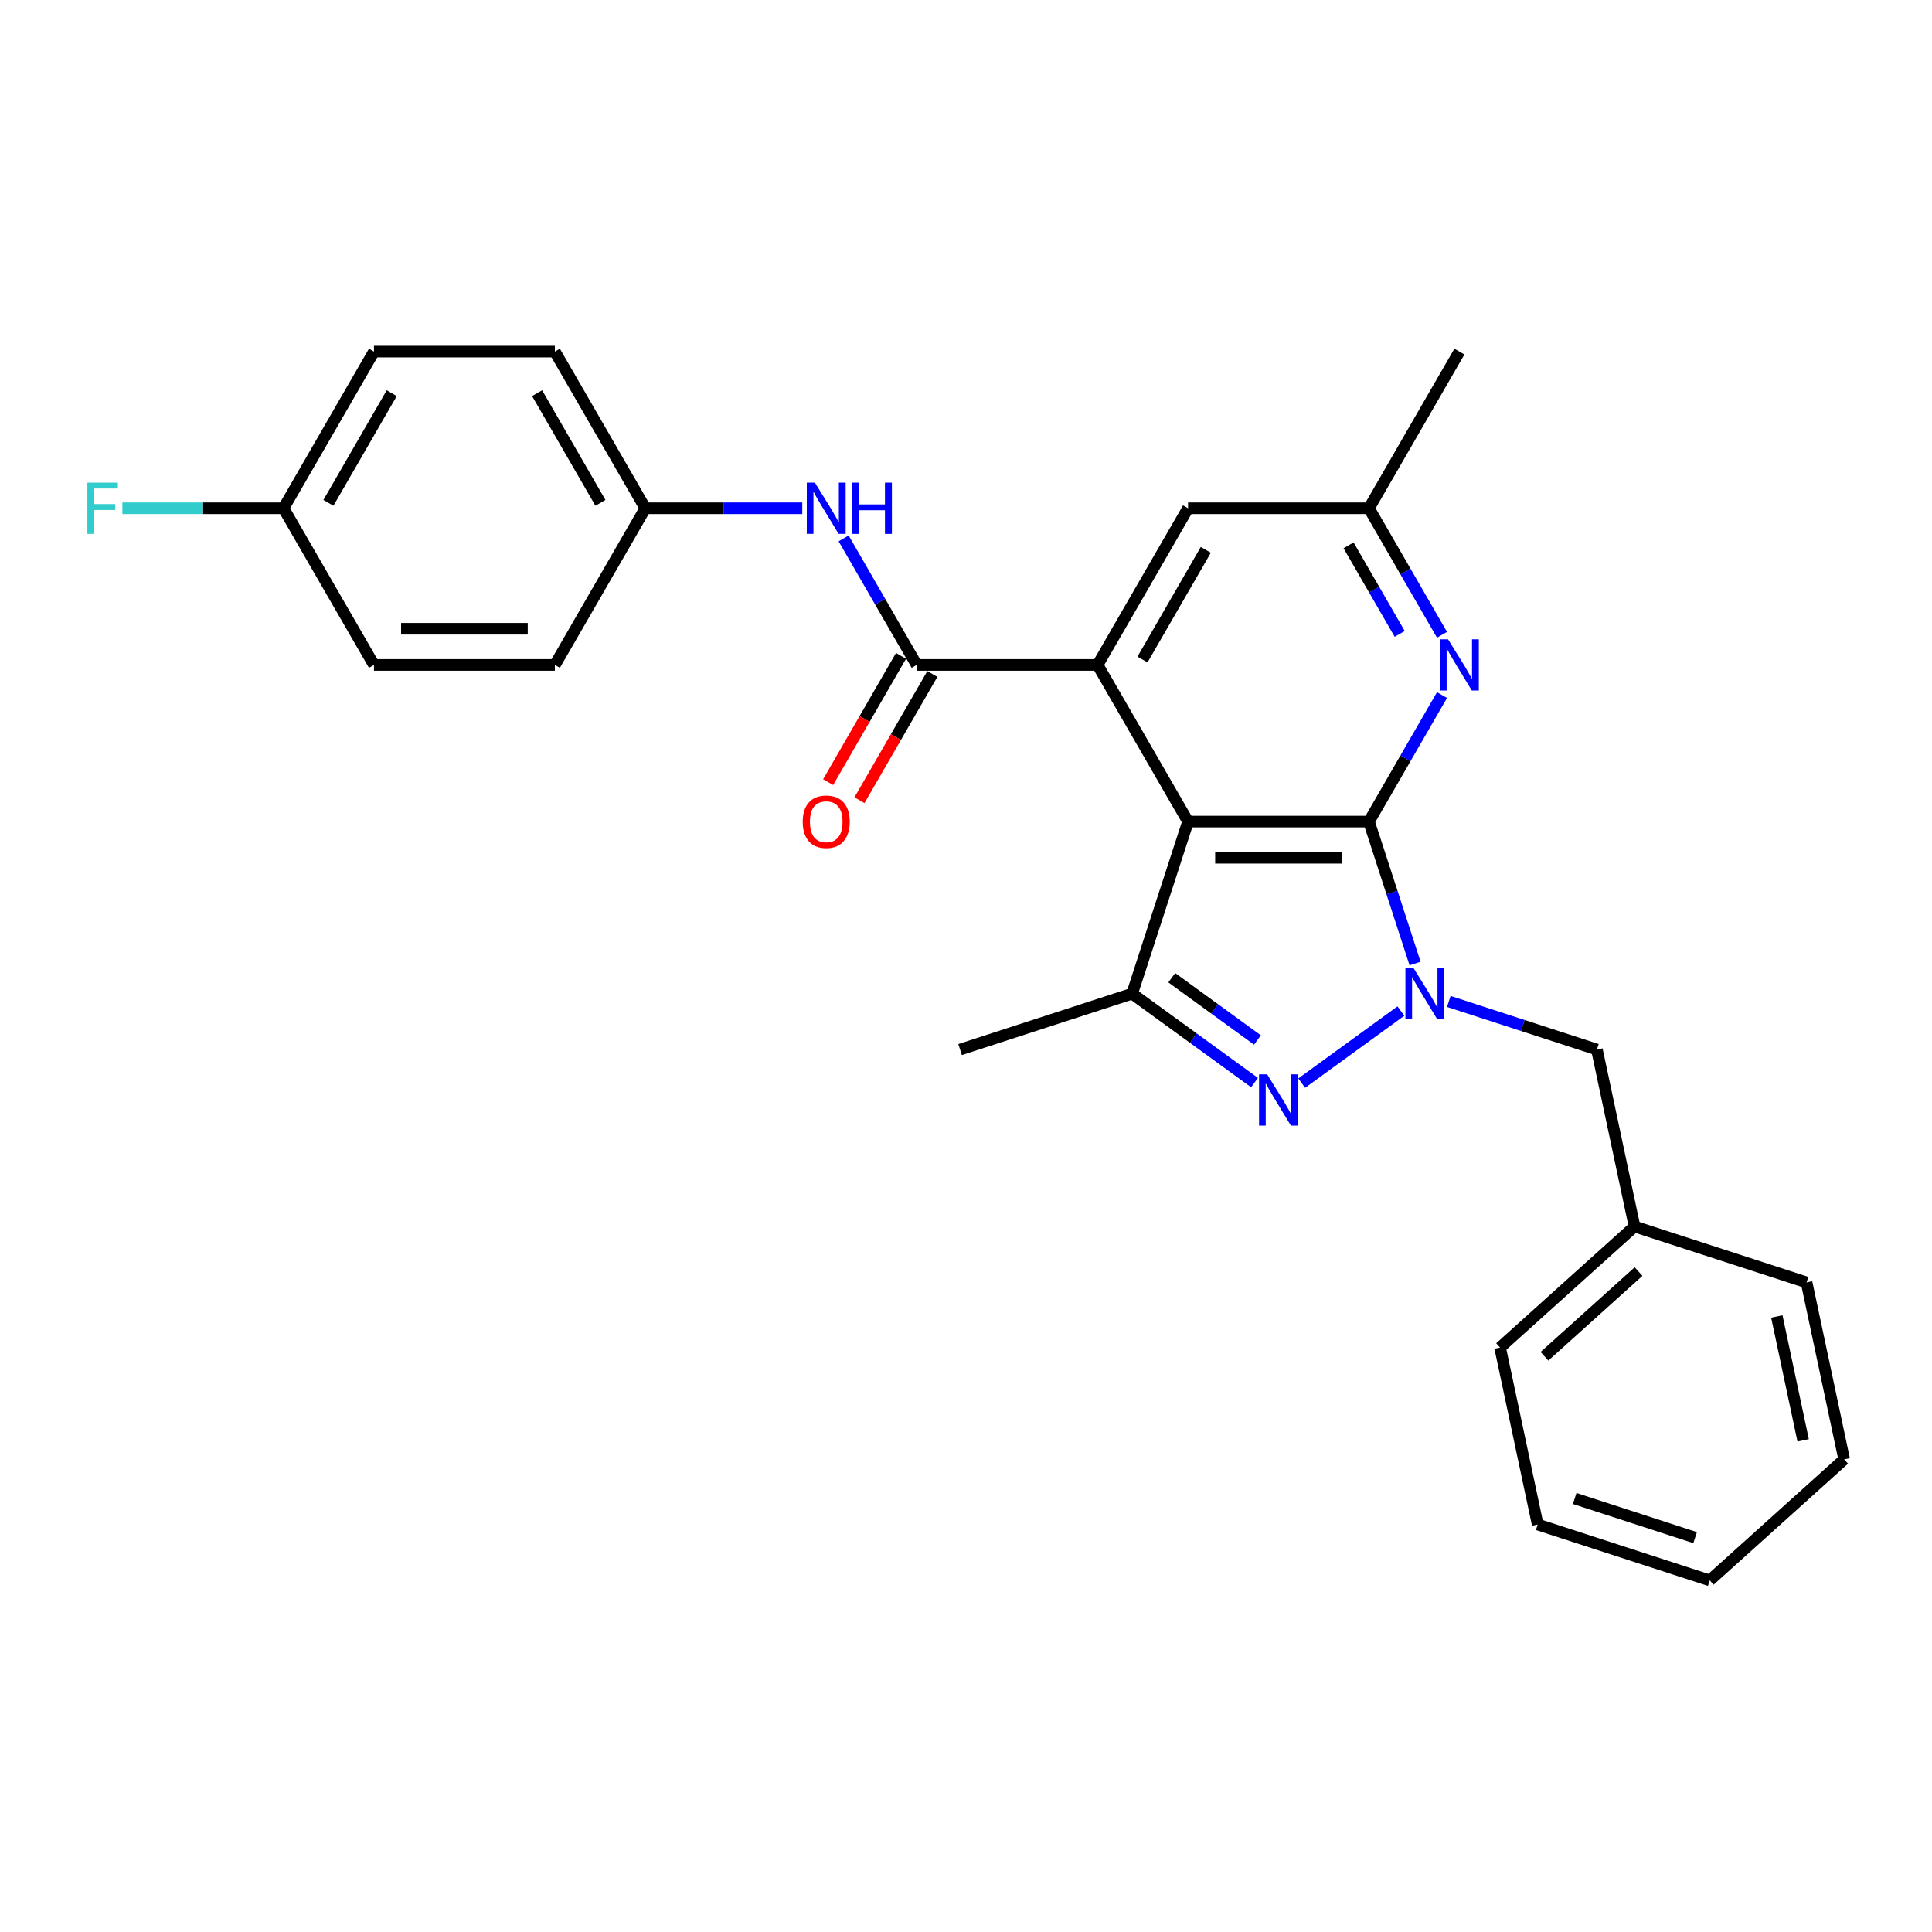 <?xml version='1.0' encoding='iso-8859-1'?>
<svg version='1.1' baseProfile='full'
              xmlns='http://www.w3.org/2000/svg'
                      xmlns:rdkit='http://www.rdkit.org/xml'
                      xmlns:xlink='http://www.w3.org/1999/xlink'
                  xml:space='preserve'
width='1000px' height='1000px' viewBox='0 0 1000 1000'>
<!-- END OF HEADER -->
<rect style='opacity:1.0;fill:#FFFFFF;stroke:none' width='1000' height='1000' x='0' y='0'> </rect>
<path class='bond-0' d='M 708.566,425.257 L 614.929,425.257' style='fill:none;fill-rule:evenodd;stroke:#000000;stroke-width:6px;stroke-linecap:butt;stroke-linejoin:miter;stroke-opacity:1' />
<path class='bond-0' d='M 694.52,443.985 L 628.975,443.985' style='fill:none;fill-rule:evenodd;stroke:#000000;stroke-width:6px;stroke-linecap:butt;stroke-linejoin:miter;stroke-opacity:1' />
<path class='bond-1' d='M 708.566,425.257 L 720.499,461.984' style='fill:none;fill-rule:evenodd;stroke:#000000;stroke-width:6px;stroke-linecap:butt;stroke-linejoin:miter;stroke-opacity:1' />
<path class='bond-1' d='M 720.499,461.984 L 732.433,498.711' style='fill:none;fill-rule:evenodd;stroke:#0000FF;stroke-width:6px;stroke-linecap:butt;stroke-linejoin:miter;stroke-opacity:1' />
<path class='bond-6' d='M 708.566,425.257 L 727.472,392.511' style='fill:none;fill-rule:evenodd;stroke:#000000;stroke-width:6px;stroke-linecap:butt;stroke-linejoin:miter;stroke-opacity:1' />
<path class='bond-6' d='M 727.472,392.511 L 746.378,359.765' style='fill:none;fill-rule:evenodd;stroke:#0000FF;stroke-width:6px;stroke-linecap:butt;stroke-linejoin:miter;stroke-opacity:1' />
<path class='bond-3' d='M 614.929,425.257 L 568.111,344.165' style='fill:none;fill-rule:evenodd;stroke:#000000;stroke-width:6px;stroke-linecap:butt;stroke-linejoin:miter;stroke-opacity:1' />
<path class='bond-4' d='M 614.929,425.257 L 585.994,514.311' style='fill:none;fill-rule:evenodd;stroke:#000000;stroke-width:6px;stroke-linecap:butt;stroke-linejoin:miter;stroke-opacity:1' />
<path class='bond-2' d='M 725.104,523.318 L 673.762,560.62' style='fill:none;fill-rule:evenodd;stroke:#0000FF;stroke-width:6px;stroke-linecap:butt;stroke-linejoin:miter;stroke-opacity:1' />
<path class='bond-8' d='M 749.899,518.339 L 788.227,530.793' style='fill:none;fill-rule:evenodd;stroke:#0000FF;stroke-width:6px;stroke-linecap:butt;stroke-linejoin:miter;stroke-opacity:1' />
<path class='bond-8' d='M 788.227,530.793 L 826.555,543.246' style='fill:none;fill-rule:evenodd;stroke:#000000;stroke-width:6px;stroke-linecap:butt;stroke-linejoin:miter;stroke-opacity:1' />
<path class='bond-27' d='M 649.35,560.342 L 617.672,537.327' style='fill:none;fill-rule:evenodd;stroke:#0000FF;stroke-width:6px;stroke-linecap:butt;stroke-linejoin:miter;stroke-opacity:1' />
<path class='bond-27' d='M 617.672,537.327 L 585.994,514.311' style='fill:none;fill-rule:evenodd;stroke:#000000;stroke-width:6px;stroke-linecap:butt;stroke-linejoin:miter;stroke-opacity:1' />
<path class='bond-27' d='M 650.854,538.287 L 628.68,522.176' style='fill:none;fill-rule:evenodd;stroke:#0000FF;stroke-width:6px;stroke-linecap:butt;stroke-linejoin:miter;stroke-opacity:1' />
<path class='bond-27' d='M 628.68,522.176 L 606.505,506.065' style='fill:none;fill-rule:evenodd;stroke:#000000;stroke-width:6px;stroke-linecap:butt;stroke-linejoin:miter;stroke-opacity:1' />
<path class='bond-5' d='M 568.111,344.165 L 474.474,344.165' style='fill:none;fill-rule:evenodd;stroke:#000000;stroke-width:6px;stroke-linecap:butt;stroke-linejoin:miter;stroke-opacity:1' />
<path class='bond-28' d='M 568.111,344.165 L 614.929,263.074' style='fill:none;fill-rule:evenodd;stroke:#000000;stroke-width:6px;stroke-linecap:butt;stroke-linejoin:miter;stroke-opacity:1' />
<path class='bond-28' d='M 591.352,341.365 L 624.125,284.601' style='fill:none;fill-rule:evenodd;stroke:#000000;stroke-width:6px;stroke-linecap:butt;stroke-linejoin:miter;stroke-opacity:1' />
<path class='bond-15' d='M 585.994,514.311 L 496.94,543.246' style='fill:none;fill-rule:evenodd;stroke:#000000;stroke-width:6px;stroke-linecap:butt;stroke-linejoin:miter;stroke-opacity:1' />
<path class='bond-7' d='M 474.474,344.165 L 455.568,311.419' style='fill:none;fill-rule:evenodd;stroke:#000000;stroke-width:6px;stroke-linecap:butt;stroke-linejoin:miter;stroke-opacity:1' />
<path class='bond-7' d='M 455.568,311.419 L 436.662,278.673' style='fill:none;fill-rule:evenodd;stroke:#0000FF;stroke-width:6px;stroke-linecap:butt;stroke-linejoin:miter;stroke-opacity:1' />
<path class='bond-11' d='M 466.365,339.484 L 447.502,372.155' style='fill:none;fill-rule:evenodd;stroke:#000000;stroke-width:6px;stroke-linecap:butt;stroke-linejoin:miter;stroke-opacity:1' />
<path class='bond-11' d='M 447.502,372.155 L 428.64,404.826' style='fill:none;fill-rule:evenodd;stroke:#FF0000;stroke-width:6px;stroke-linecap:butt;stroke-linejoin:miter;stroke-opacity:1' />
<path class='bond-11' d='M 482.583,348.847 L 463.721,381.518' style='fill:none;fill-rule:evenodd;stroke:#000000;stroke-width:6px;stroke-linecap:butt;stroke-linejoin:miter;stroke-opacity:1' />
<path class='bond-11' d='M 463.721,381.518 L 444.858,414.189' style='fill:none;fill-rule:evenodd;stroke:#FF0000;stroke-width:6px;stroke-linecap:butt;stroke-linejoin:miter;stroke-opacity:1' />
<path class='bond-10' d='M 746.378,328.566 L 727.472,295.82' style='fill:none;fill-rule:evenodd;stroke:#0000FF;stroke-width:6px;stroke-linecap:butt;stroke-linejoin:miter;stroke-opacity:1' />
<path class='bond-10' d='M 727.472,295.82 L 708.566,263.074' style='fill:none;fill-rule:evenodd;stroke:#000000;stroke-width:6px;stroke-linecap:butt;stroke-linejoin:miter;stroke-opacity:1' />
<path class='bond-10' d='M 724.488,328.105 L 711.254,305.183' style='fill:none;fill-rule:evenodd;stroke:#0000FF;stroke-width:6px;stroke-linecap:butt;stroke-linejoin:miter;stroke-opacity:1' />
<path class='bond-10' d='M 711.254,305.183 L 698.019,282.261' style='fill:none;fill-rule:evenodd;stroke:#000000;stroke-width:6px;stroke-linecap:butt;stroke-linejoin:miter;stroke-opacity:1' />
<path class='bond-12' d='M 415.258,263.074 L 374.639,263.074' style='fill:none;fill-rule:evenodd;stroke:#0000FF;stroke-width:6px;stroke-linecap:butt;stroke-linejoin:miter;stroke-opacity:1' />
<path class='bond-12' d='M 374.639,263.074 L 334.019,263.074' style='fill:none;fill-rule:evenodd;stroke:#000000;stroke-width:6px;stroke-linecap:butt;stroke-linejoin:miter;stroke-opacity:1' />
<path class='bond-14' d='M 826.555,543.246 L 846.023,634.837' style='fill:none;fill-rule:evenodd;stroke:#000000;stroke-width:6px;stroke-linecap:butt;stroke-linejoin:miter;stroke-opacity:1' />
<path class='bond-9' d='M 614.929,263.074 L 708.566,263.074' style='fill:none;fill-rule:evenodd;stroke:#000000;stroke-width:6px;stroke-linecap:butt;stroke-linejoin:miter;stroke-opacity:1' />
<path class='bond-21' d='M 708.566,263.074 L 755.384,181.982' style='fill:none;fill-rule:evenodd;stroke:#000000;stroke-width:6px;stroke-linecap:butt;stroke-linejoin:miter;stroke-opacity:1' />
<path class='bond-17' d='M 334.019,263.074 L 287.2,344.165' style='fill:none;fill-rule:evenodd;stroke:#000000;stroke-width:6px;stroke-linecap:butt;stroke-linejoin:miter;stroke-opacity:1' />
<path class='bond-18' d='M 334.019,263.074 L 287.2,181.982' style='fill:none;fill-rule:evenodd;stroke:#000000;stroke-width:6px;stroke-linecap:butt;stroke-linejoin:miter;stroke-opacity:1' />
<path class='bond-18' d='M 310.778,260.273 L 278.005,203.509' style='fill:none;fill-rule:evenodd;stroke:#000000;stroke-width:6px;stroke-linecap:butt;stroke-linejoin:miter;stroke-opacity:1' />
<path class='bond-13' d='M 146.745,263.074 L 193.564,181.982' style='fill:none;fill-rule:evenodd;stroke:#000000;stroke-width:6px;stroke-linecap:butt;stroke-linejoin:miter;stroke-opacity:1' />
<path class='bond-13' d='M 169.986,260.273 L 202.759,203.509' style='fill:none;fill-rule:evenodd;stroke:#000000;stroke-width:6px;stroke-linecap:butt;stroke-linejoin:miter;stroke-opacity:1' />
<path class='bond-16' d='M 146.745,263.074 L 105.04,263.074' style='fill:none;fill-rule:evenodd;stroke:#000000;stroke-width:6px;stroke-linecap:butt;stroke-linejoin:miter;stroke-opacity:1' />
<path class='bond-16' d='M 105.04,263.074 L 63.334,263.074' style='fill:none;fill-rule:evenodd;stroke:#33CCCC;stroke-width:6px;stroke-linecap:butt;stroke-linejoin:miter;stroke-opacity:1' />
<path class='bond-30' d='M 146.745,263.074 L 193.564,344.165' style='fill:none;fill-rule:evenodd;stroke:#000000;stroke-width:6px;stroke-linecap:butt;stroke-linejoin:miter;stroke-opacity:1' />
<path class='bond-22' d='M 846.023,634.837 L 776.438,697.492' style='fill:none;fill-rule:evenodd;stroke:#000000;stroke-width:6px;stroke-linecap:butt;stroke-linejoin:miter;stroke-opacity:1' />
<path class='bond-22' d='M 848.117,658.152 L 799.407,702.011' style='fill:none;fill-rule:evenodd;stroke:#000000;stroke-width:6px;stroke-linecap:butt;stroke-linejoin:miter;stroke-opacity:1' />
<path class='bond-23' d='M 846.023,634.837 L 935.077,663.772' style='fill:none;fill-rule:evenodd;stroke:#000000;stroke-width:6px;stroke-linecap:butt;stroke-linejoin:miter;stroke-opacity:1' />
<path class='bond-20' d='M 287.2,344.165 L 193.564,344.165' style='fill:none;fill-rule:evenodd;stroke:#000000;stroke-width:6px;stroke-linecap:butt;stroke-linejoin:miter;stroke-opacity:1' />
<path class='bond-20' d='M 273.155,325.438 L 207.609,325.438' style='fill:none;fill-rule:evenodd;stroke:#000000;stroke-width:6px;stroke-linecap:butt;stroke-linejoin:miter;stroke-opacity:1' />
<path class='bond-19' d='M 287.2,181.982 L 193.564,181.982' style='fill:none;fill-rule:evenodd;stroke:#000000;stroke-width:6px;stroke-linecap:butt;stroke-linejoin:miter;stroke-opacity:1' />
<path class='bond-24' d='M 776.438,697.492 L 795.906,789.083' style='fill:none;fill-rule:evenodd;stroke:#000000;stroke-width:6px;stroke-linecap:butt;stroke-linejoin:miter;stroke-opacity:1' />
<path class='bond-25' d='M 935.077,663.772 L 954.545,755.363' style='fill:none;fill-rule:evenodd;stroke:#000000;stroke-width:6px;stroke-linecap:butt;stroke-linejoin:miter;stroke-opacity:1' />
<path class='bond-25' d='M 919.679,681.405 L 933.307,745.518' style='fill:none;fill-rule:evenodd;stroke:#000000;stroke-width:6px;stroke-linecap:butt;stroke-linejoin:miter;stroke-opacity:1' />
<path class='bond-29' d='M 795.906,789.083 L 884.96,818.018' style='fill:none;fill-rule:evenodd;stroke:#000000;stroke-width:6px;stroke-linecap:butt;stroke-linejoin:miter;stroke-opacity:1' />
<path class='bond-29' d='M 815.051,775.612 L 877.389,795.867' style='fill:none;fill-rule:evenodd;stroke:#000000;stroke-width:6px;stroke-linecap:butt;stroke-linejoin:miter;stroke-opacity:1' />
<path class='bond-26' d='M 954.545,755.363 L 884.96,818.018' style='fill:none;fill-rule:evenodd;stroke:#000000;stroke-width:6px;stroke-linecap:butt;stroke-linejoin:miter;stroke-opacity:1' />
<path  class='atom-2' d='M 731.64 501.052
L 740.329 515.098
Q 741.191 516.483, 742.576 518.993
Q 743.962 521.502, 744.037 521.652
L 744.037 501.052
L 747.558 501.052
L 747.558 527.57
L 743.925 527.57
L 734.599 512.214
Q 733.512 510.416, 732.351 508.356
Q 731.228 506.296, 730.891 505.659
L 730.891 527.57
L 727.445 527.57
L 727.445 501.052
L 731.64 501.052
' fill='#0000FF'/>
<path  class='atom-3' d='M 655.886 556.09
L 664.575 570.136
Q 665.437 571.522, 666.823 574.031
Q 668.209 576.541, 668.283 576.691
L 668.283 556.09
L 671.804 556.09
L 671.804 582.608
L 668.171 582.608
L 658.845 567.252
Q 657.759 565.454, 656.598 563.394
Q 655.474 561.334, 655.137 560.697
L 655.137 582.608
L 651.691 582.608
L 651.691 556.09
L 655.886 556.09
' fill='#0000FF'/>
<path  class='atom-7' d='M 749.523 330.906
L 758.212 344.952
Q 759.074 346.338, 760.46 348.847
Q 761.845 351.357, 761.92 351.507
L 761.92 330.906
L 765.441 330.906
L 765.441 357.424
L 761.808 357.424
L 752.482 342.068
Q 751.395 340.27, 750.234 338.21
Q 749.111 336.15, 748.774 335.513
L 748.774 357.424
L 745.328 357.424
L 745.328 330.906
L 749.523 330.906
' fill='#0000FF'/>
<path  class='atom-8' d='M 421.794 249.815
L 430.483 263.86
Q 431.345 265.246, 432.731 267.755
Q 434.117 270.265, 434.192 270.415
L 434.192 249.815
L 437.712 249.815
L 437.712 276.333
L 434.079 276.333
L 424.753 260.976
Q 423.667 259.178, 422.506 257.118
Q 421.382 255.058, 421.045 254.422
L 421.045 276.333
L 417.599 276.333
L 417.599 249.815
L 421.794 249.815
' fill='#0000FF'/>
<path  class='atom-8' d='M 440.896 249.815
L 444.492 249.815
L 444.492 261.088
L 458.05 261.088
L 458.05 249.815
L 461.646 249.815
L 461.646 276.333
L 458.05 276.333
L 458.05 264.085
L 444.492 264.085
L 444.492 276.333
L 440.896 276.333
L 440.896 249.815
' fill='#0000FF'/>
<path  class='atom-12' d='M 415.483 425.332
Q 415.483 418.965, 418.629 415.407
Q 421.775 411.848, 427.656 411.848
Q 433.536 411.848, 436.682 415.407
Q 439.828 418.965, 439.828 425.332
Q 439.828 431.774, 436.645 435.445
Q 433.461 439.078, 427.656 439.078
Q 421.813 439.078, 418.629 435.445
Q 415.483 431.812, 415.483 425.332
M 427.656 436.082
Q 431.701 436.082, 433.873 433.385
Q 436.083 430.651, 436.083 425.332
Q 436.083 420.126, 433.873 417.504
Q 431.701 414.845, 427.656 414.845
Q 423.611 414.845, 421.401 417.467
Q 419.228 420.088, 419.228 425.332
Q 419.228 430.688, 421.401 433.385
Q 423.611 436.082, 427.656 436.082
' fill='#FF0000'/>
<path  class='atom-17' d='M 45.224 249.815
L 60.993 249.815
L 60.993 252.848
L 48.782 252.848
L 48.782 260.901
L 59.644 260.901
L 59.644 263.973
L 48.782 263.973
L 48.782 276.333
L 45.224 276.333
L 45.224 249.815
' fill='#33CCCC'/>
</svg>
